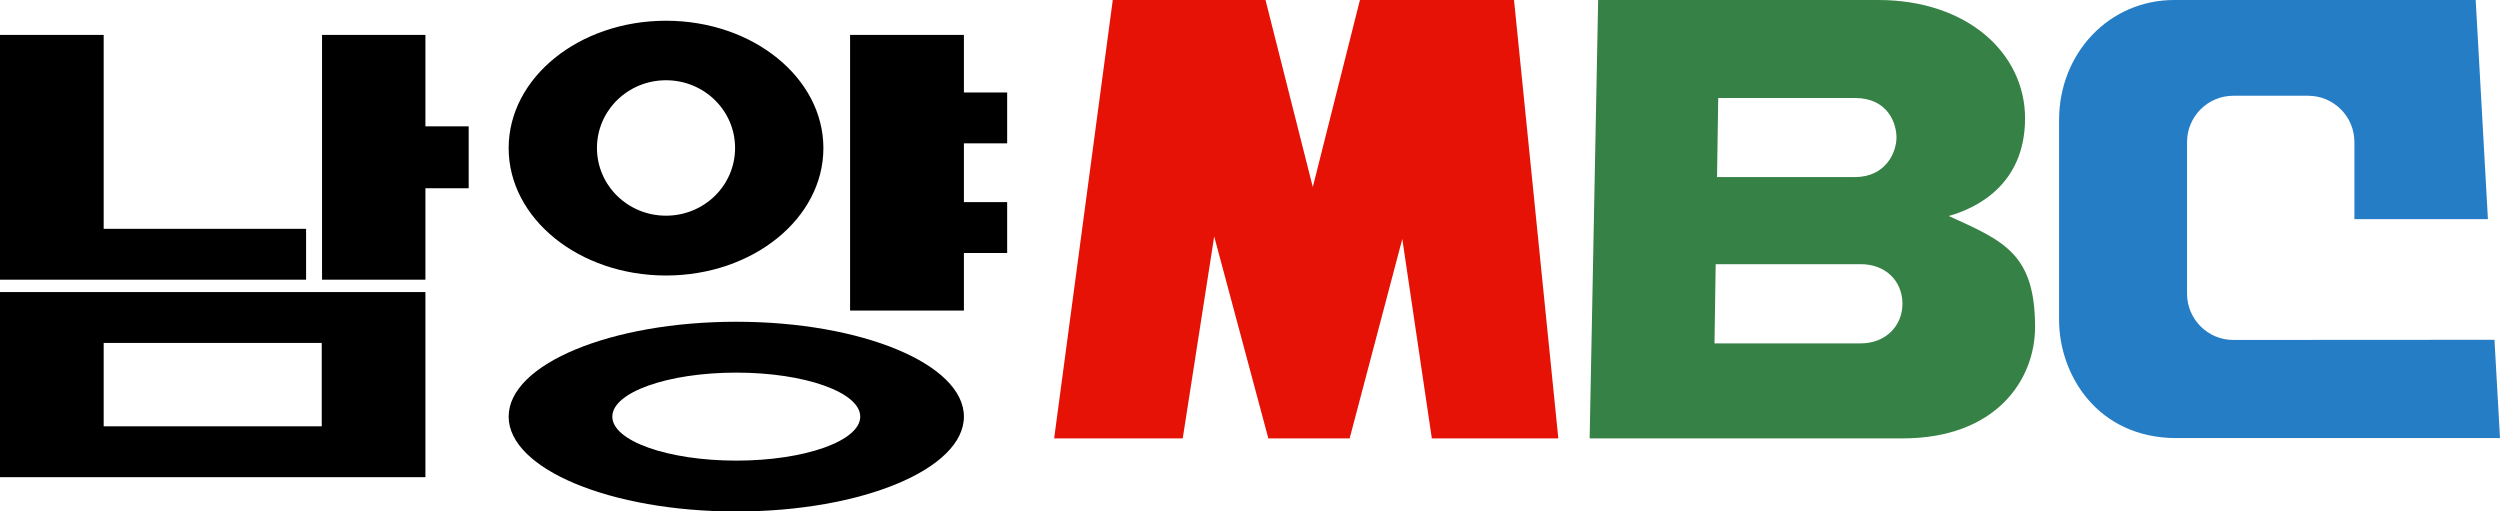 <?xml version="1.0" encoding="utf-8"?>
<!-- Generator: Adobe Illustrator 23.0.3, SVG Export Plug-In . SVG Version: 6.00 Build 0)  -->
<svg version="1.1"
	 id="svg2" xmlns:cc="http://creativecommons.org/ns#" xmlns:dc="http://purl.org/dc/elements/1.1/" xmlns:inkscape="http://www.inkscape.org/namespaces/inkscape" xmlns:rdf="http://www.w3.org/1999/02/22-rdf-syntax-ns#" xmlns:sodipodi="http://sodipodi.sourceforge.net/DTD/sodipodi-0.dtd" xmlns:svg="http://www.w3.org/2000/svg"
	 xmlns="http://www.w3.org/2000/svg" xmlns:xlink="http://www.w3.org/1999/xlink" x="0px" y="0px" viewBox="0 0 1676 342.9"
	 style="enable-background:new 0 0 1676 342.9;" xml:space="preserve">
<style type="text/css">
	.st0{fill:#E61206;}
	.st1{fill:#368145;}
	.st2{fill:#257DC6;}
</style>
<g>
	<g>
		<polygon points="0,187.5 205.2,187.5 205.2,153.4 69.5,153.4 69.5,23.4 0,23.4 		"/>
		<polygon points="314.2,84.7 285.2,84.7 285.2,23.4 215.9,23.4 215.9,187.5 285.2,187.5 285.2,126.2 314.2,126.2 		"/>
		<path d="M0,195.8v124.1h285.2V195.8H0z M69.5,229.9h146.2v55.9H69.5V229.9z"/>
	</g>
	<g>
		<g>
			<path d="M446.5,13.9C388.2,13.9,341,52.1,341,99.3s47.2,85.4,105.5,85.4S552,146.4,552,99.3S504.8,13.9,446.5,13.9z M446.5,144.6
				c-25.6,0-46.3-20.3-46.3-45.4s20.7-45.4,46.3-45.4s46.3,20.3,46.3,45.4S472.1,144.6,446.5,144.6z"/>
			<polygon points="675.2,96.1 675.2,62 646.2,62 646.2,23.4 569.9,23.4 569.9,208.2 646.2,208.2 646.2,169.6 675.2,169.6 
				675.2,135.5 646.2,135.5 646.2,96.1 			"/>
			<path d="M493.6,215.7c-84.3,0-152.6,28.5-152.6,63.6s68.3,63.6,152.6,63.6s152.6-28.5,152.6-63.6
				C646.2,244.2,577.9,215.7,493.6,215.7z M493.6,308.8c-45.9,0-83.1-13.2-83.1-29.5s37.2-29.5,83.1-29.5s83.1,13.2,83.1,29.5
				S539.5,308.8,493.6,308.8z"/>
		</g>
	</g>
</g>
<g>
	<path class="st0" d="M1044.7,293.9L1015,0c-5.4,0-103.3,0-103.3,0l-31.6,125.4L848.4,0H746l-39.3,293.9h86.2L814,158.5l36.3,135.4
		h54.5l35.3-133.7l19.8,133.7H1044.7z"/>
	<path class="st1" d="M1306.4,144.8c17.3-4.8,51.2-20.1,51.2-65.5c0-43.2-38.2-79.3-98.5-79.3h-187.7l-5.7,293.9h209.7
		c62.8,0,88.9-39.3,88.9-74.6C1364.3,170.3,1343.8,161.7,1306.4,144.8z M1151.9,65.7h91.6c22.1,0,27.9,16.9,27.9,26.5
		s-6.9,26.5-27.9,26.5h-92.4L1151.9,65.7z M1247.5,230.2h-98.1l0.8-53.1h97.3c16.7,0,27.9,11.4,27.9,26.5
		C1275.4,218.8,1263.8,230.2,1247.5,230.2z"/>
	<path class="st2" d="M1497.2,227.9c-17.1,0-31-13.9-31-31V95.2c0-17.1,13.9-31,31-31h50.2c17.1,0,31,13.9,31,31v51.7h89.5L1659.7,0
		h-202.1c-43.6,0-77.2,35.6-77.2,80.5v134c0,36.6,25.6,79.2,78.8,79.2H1676l-3.7-65.9L1497.2,227.9L1497.2,227.9z"/>
</g>
</svg>
